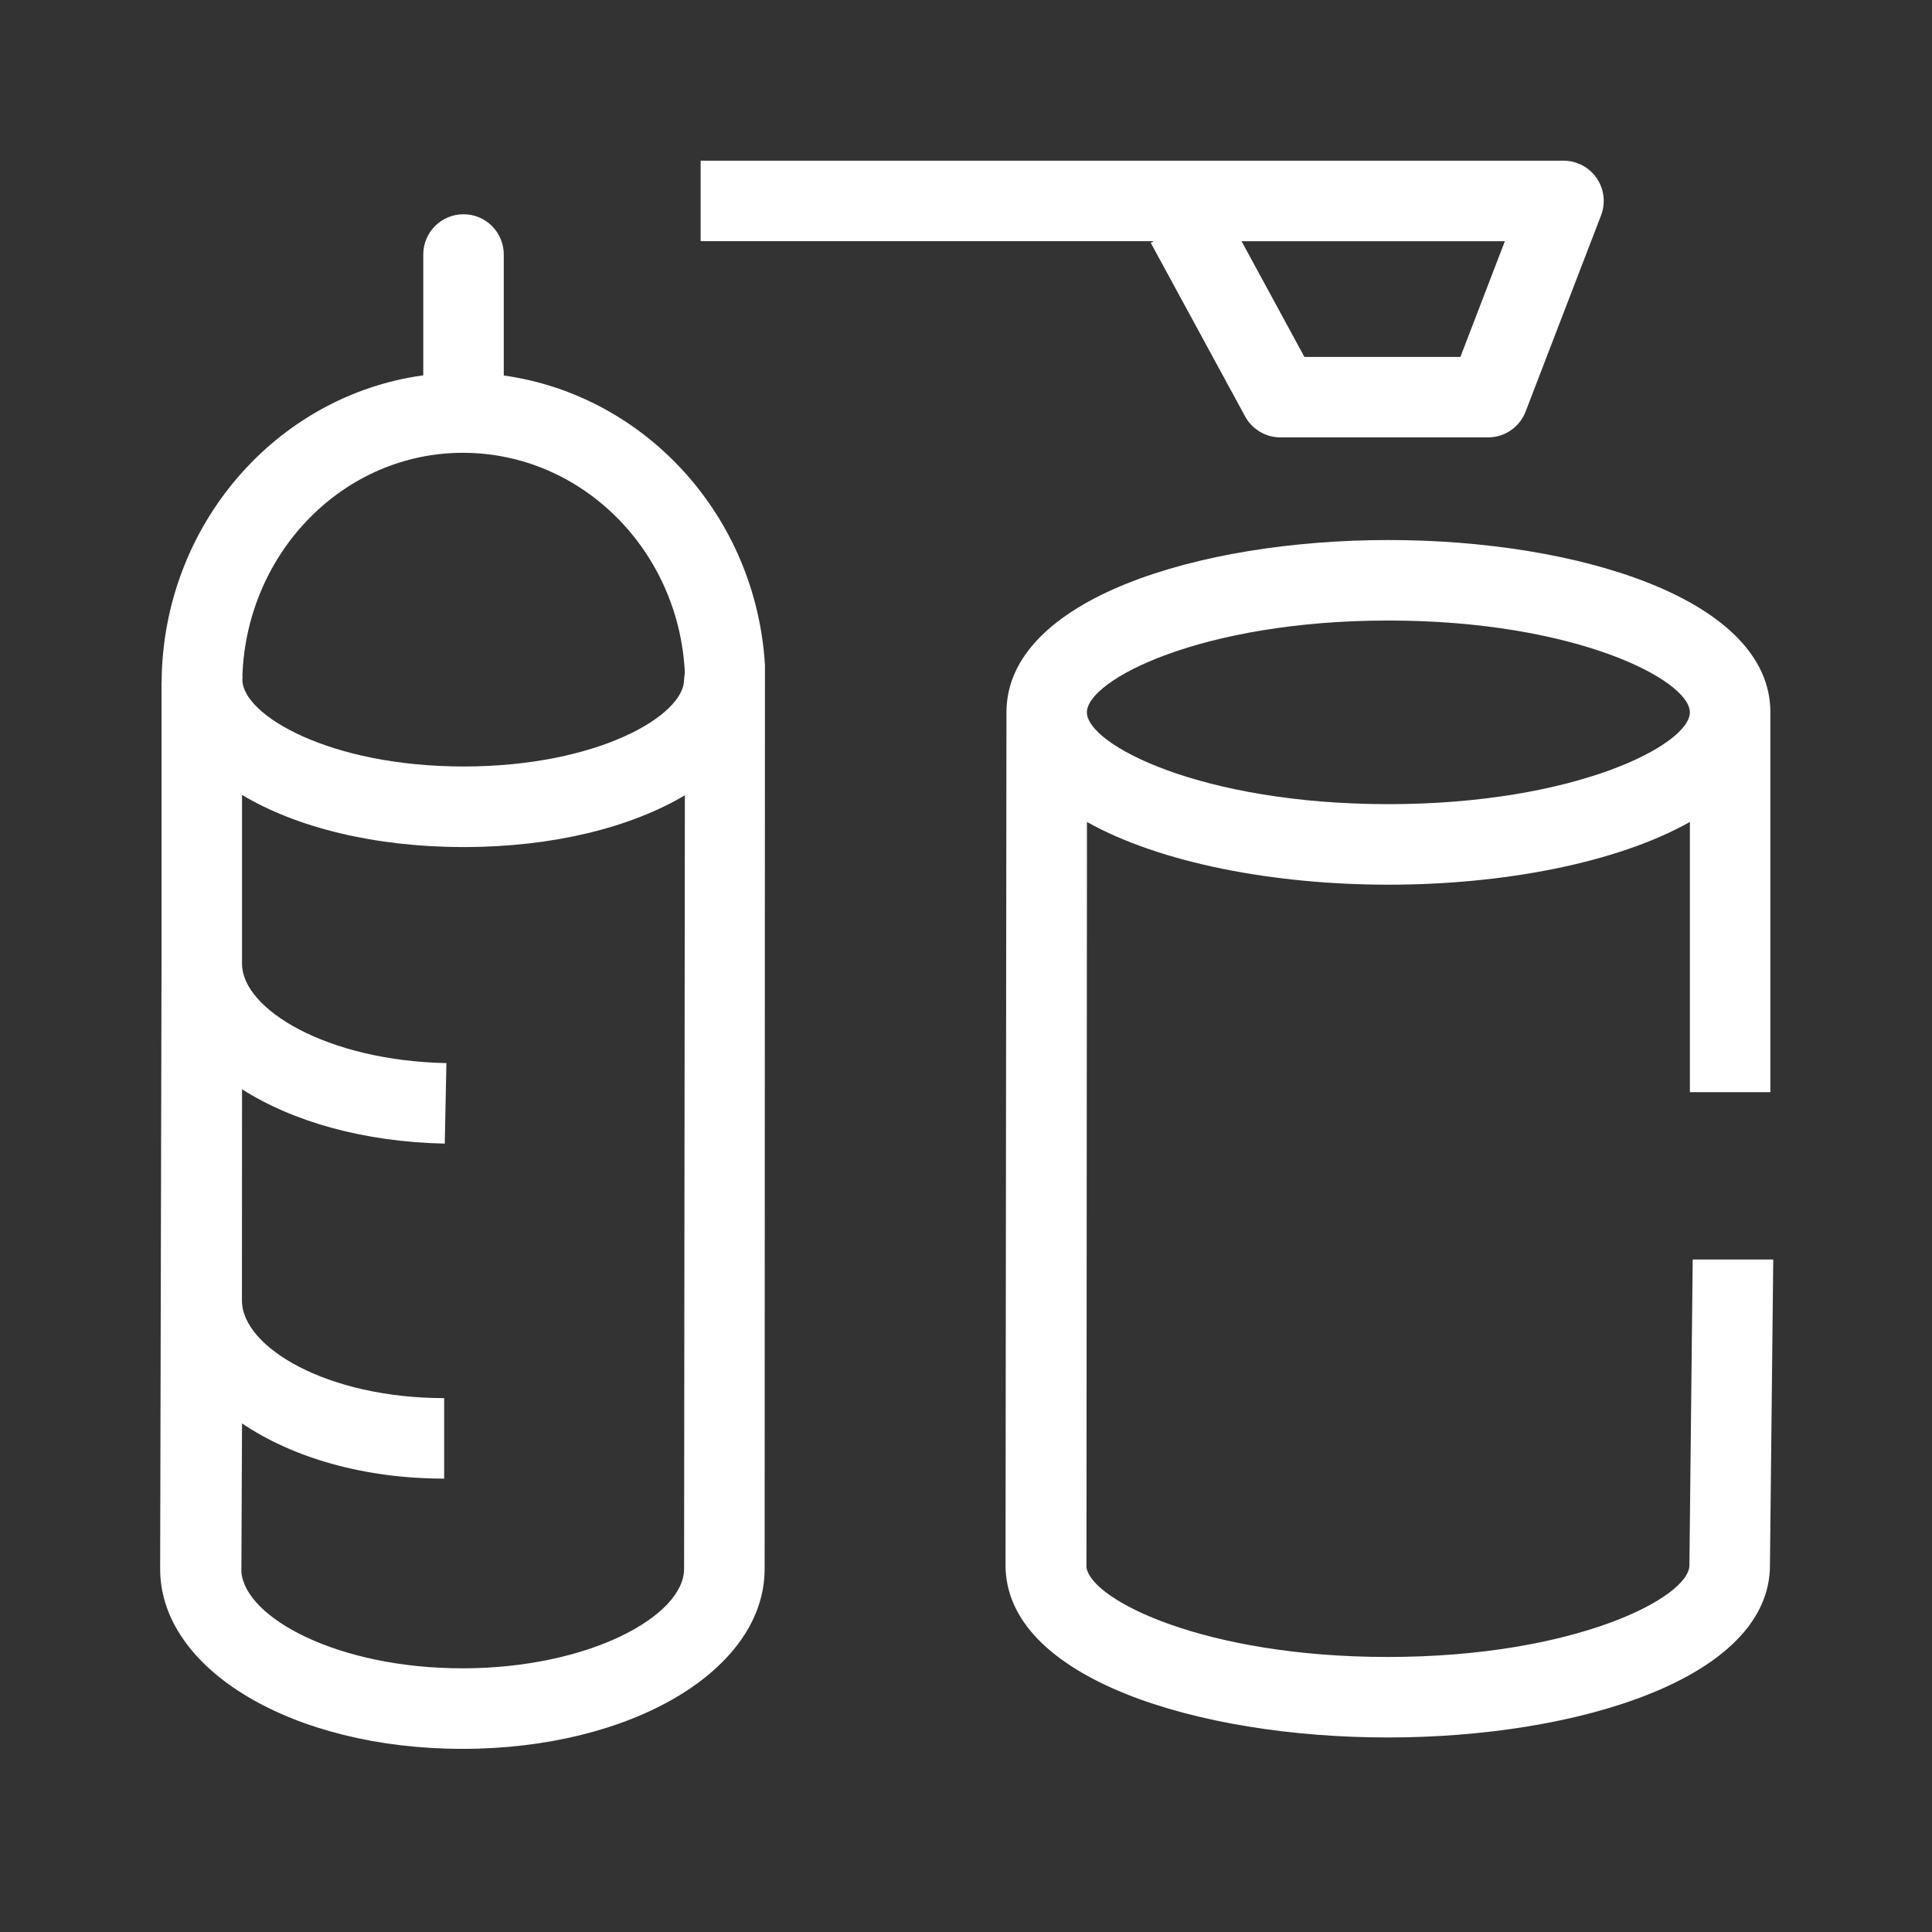 <?xml version="1.0" encoding="UTF-8"?> <svg xmlns="http://www.w3.org/2000/svg" xmlns:xlink="http://www.w3.org/1999/xlink" version="1.1" id="New_Icon" x="0px" y="0px" viewBox="0 0 48 48" xml:space="preserve" width="48" height="48"><rect x="0" y="0" width="48" height="48" fill="#333333" stroke="none"/> <g fill="#020f43"> <path fill="#FFFFFF" d="M28.59,6.033l2.344,4.312c0.175,0.322,0.513,0.522,0.879,0.522h5.156 c0.414,0,0.785-0.255,0.934-0.641l1.875-4.875c0.118-0.308,0.077-0.653-0.109-0.925 c-0.187-0.272-0.495-0.434-0.824-0.434h-21.438v2h11.258L28.59,6.033z M37.388,5.993l-1.105,2.875h-3.875 l-1.562-2.875H37.388z"></path> <path fill="#FFFFFF" d="M42.055,31.292l-0.082,7.594c0,0.805-2.846,2.281-7.496,2.281 c-4.545,0-7.359-1.409-7.484-2.224c0.001-0.02,0.012-18.522,0.012-18.522 c1.828,1.027,4.666,1.559,7.49,1.559s5.662-0.531,7.49-1.559v6.714h2v-9.437 c0-2.811-4.774-4.281-9.49-4.281s-9.49,1.471-9.49,4.281c0,0.084-0.023,21.188-0.023,21.188 c0,2.811,4.777,4.281,9.496,4.281s9.496-1.471,9.496-4.281l0.082-7.594H42.055z M34.494,15.417 c4.646,0,7.49,1.477,7.49,2.281s-2.844,2.281-7.49,2.281s-7.49-1.477-7.49-2.281 S29.848,15.417,34.494,15.417z"></path> <path fill="#FFFFFF" d="M19.005,16.526c-0.22-3.702-2.968-6.704-6.489-7.197V6.323c0-0.552-0.447-1-1-1 s-1,0.448-1,1v3.002c-3.651,0.499-6.481,3.726-6.501,7.636c0,0.003-0.002,0.006-0.002,0.01v6.975 H4.012c0,0.004,0.001,0.008,0.001,0.013c0,0-0.034,14.96-0.034,15.021 c0,2.507,3.298,4.47,7.509,4.47s7.509-1.963,7.509-4.47 C18.996,38.907,19.006,16.543,19.005,16.526z M6.023,16.774c0.115-3.065,2.523-5.524,5.476-5.524 c2.958,0,5.374,2.43,5.516,5.47c0,0-0.021,0.137-0.021,0.173c0,0.877-2.132,2.15-5.474,2.15 c-3.341,0-5.498-1.281-5.498-2.157C6.023,16.844,6.029,16.815,6.023,16.774z M16.996,38.979 c0,1.166-2.355,2.47-5.509,2.47c-3.084,0-5.391-1.247-5.49-2.393 c0.002-0.027,0.016-3.692,0.016-3.692c1.252,0.848,3.023,1.372,5.022,1.372v-2 c-2.898,0-5.024-1.259-5.024-2.427l0.002-5.247c1.259,0.804,3.023,1.309,5.037,1.351l0.041-2 c-2.989-0.062-5.073-1.347-5.078-2.463v-4.2c1.345,0.804,3.28,1.295,5.508,1.295 c2.22,0,4.149-0.487,5.494-1.286C17.015,19.758,16.996,38.874,16.996,38.979z"></path> </g> </svg>
